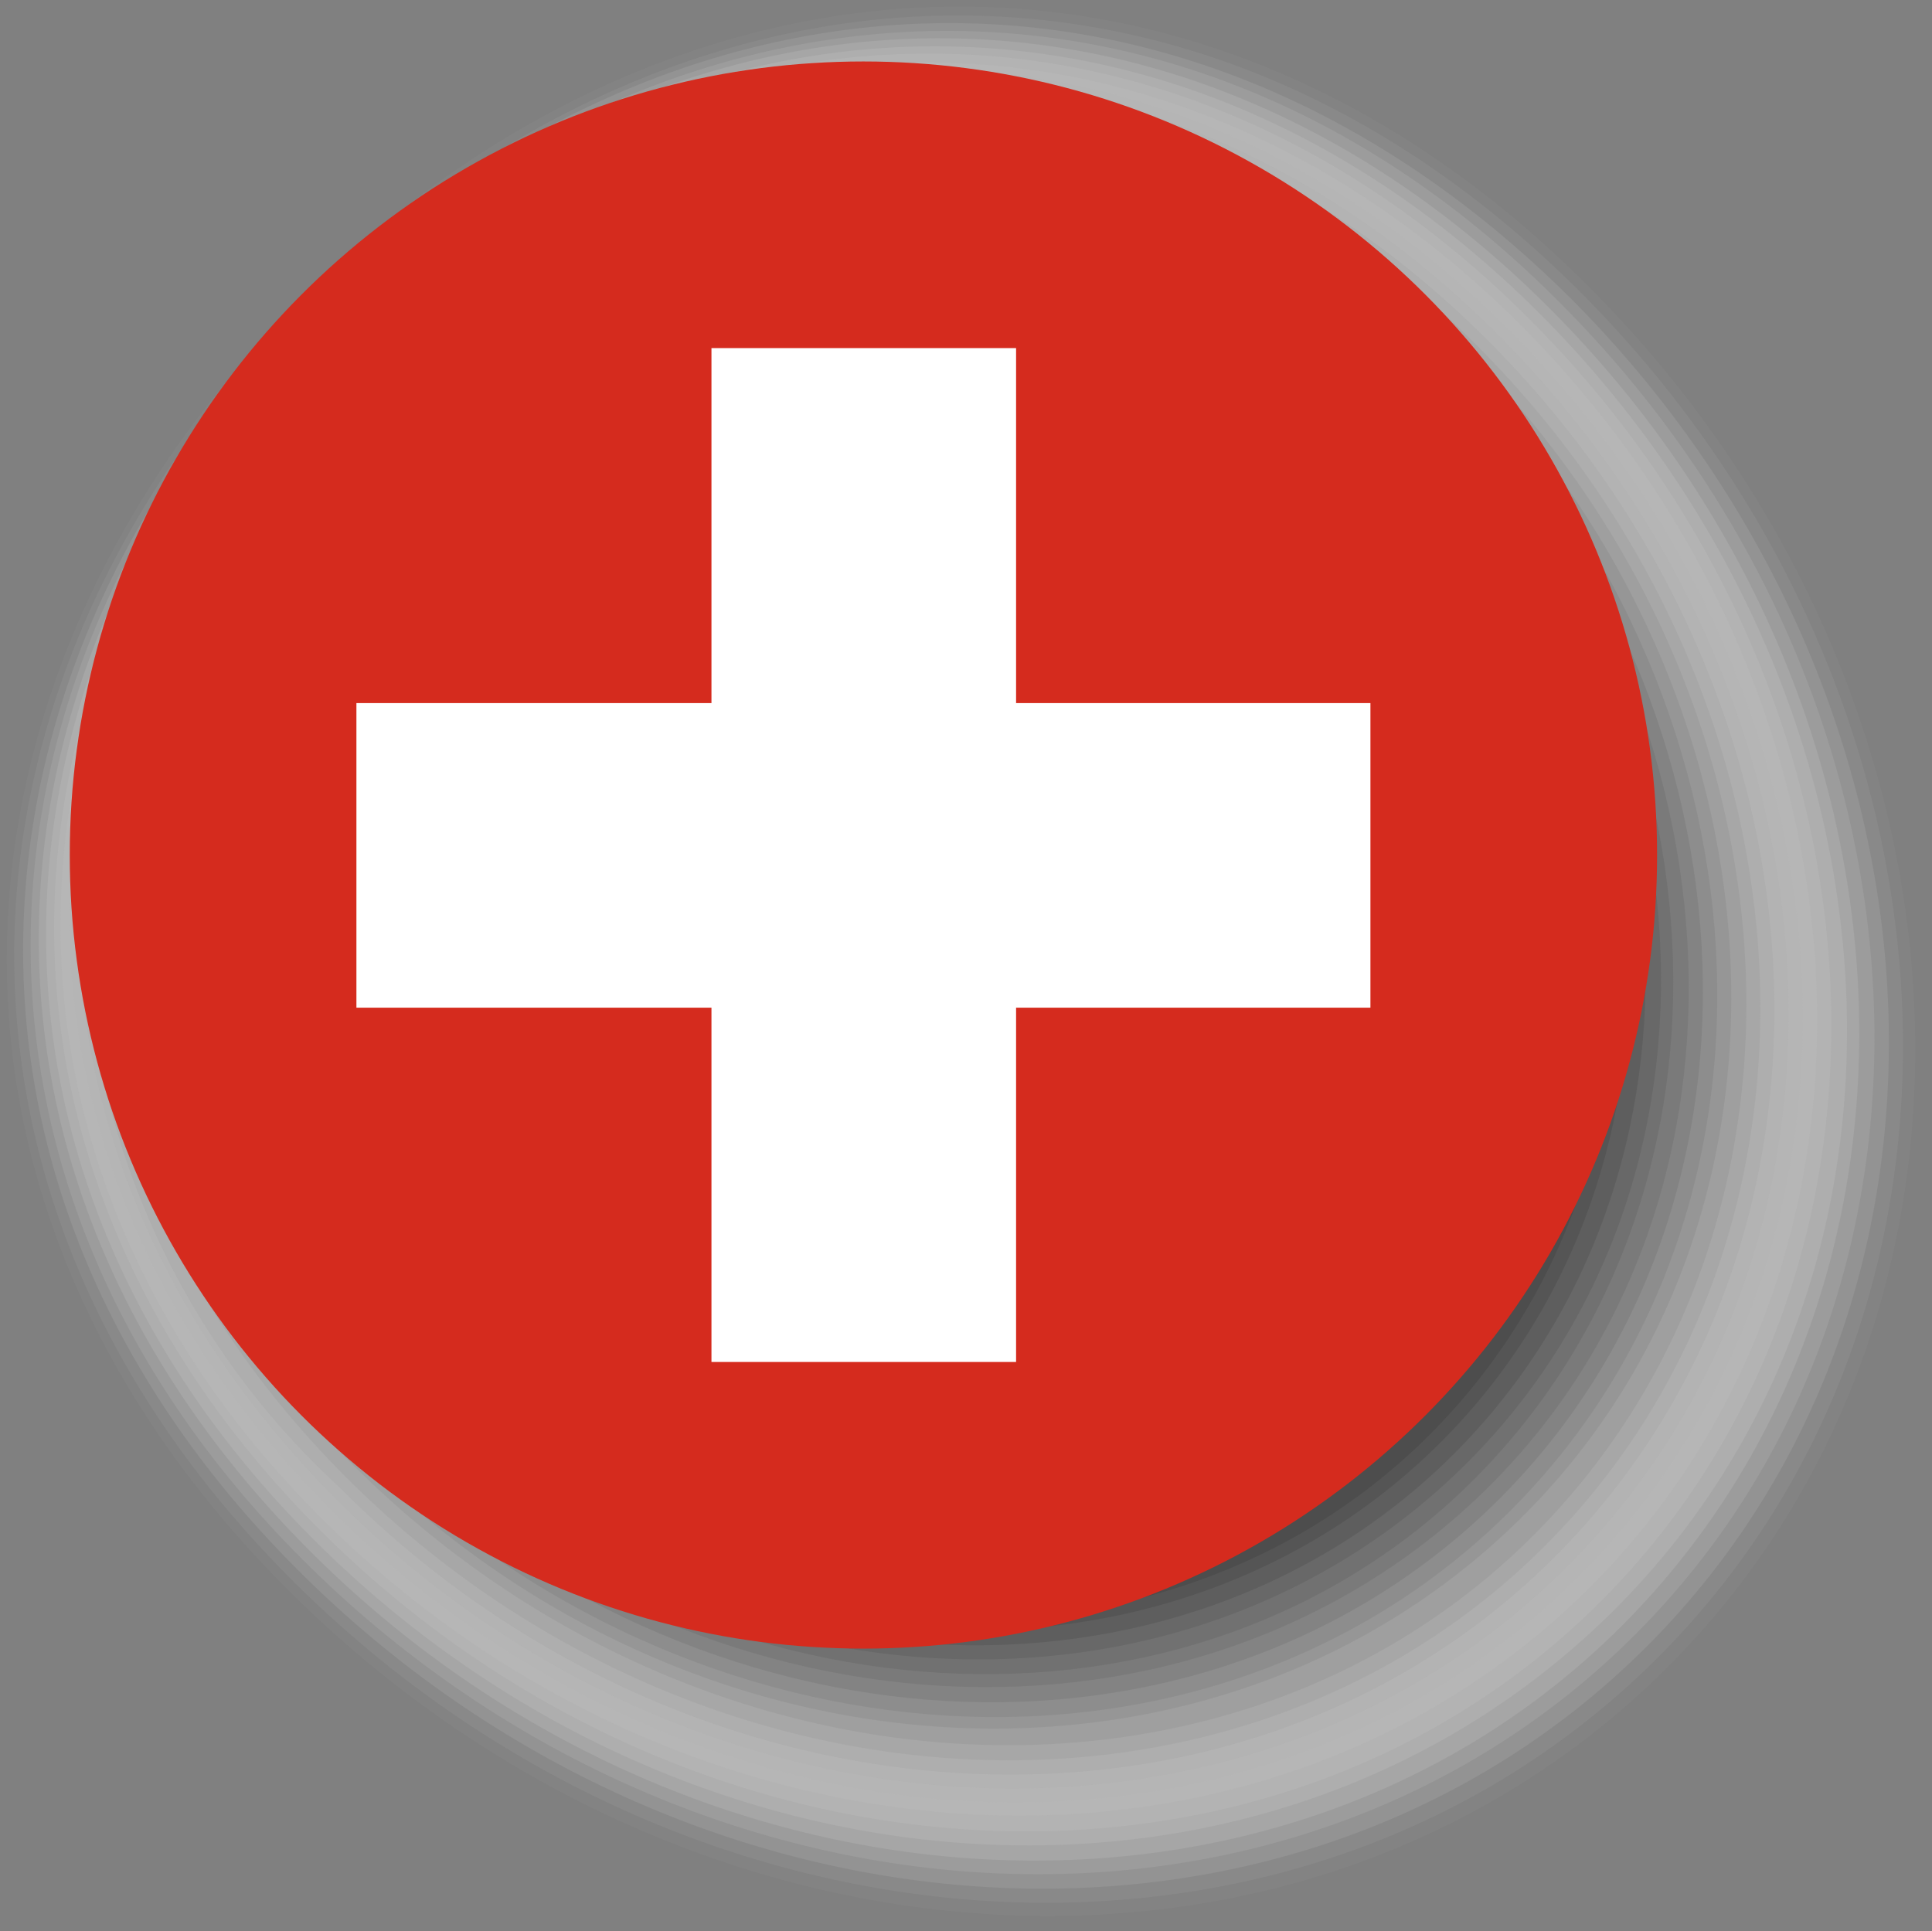<svg xmlns="http://www.w3.org/2000/svg" viewBox="0 0 27.97 27.96"><rect x="0" y="0" width="27.97" height="27.96" fill="#808080" stroke="none"/><defs><style>.cls-1,.cls-33{fill:#fff;}.cls-1{opacity:0;}.cls-2{fill:#f7f7f7;opacity:0.03;}.cls-3{fill:#efefef;opacity:0.06;}.cls-4{fill:#e6e6e6;opacity:0.1;}.cls-5{fill:#dedede;opacity:0.13;}.cls-6{fill:#d6d6d6;opacity:0.16;}.cls-7{fill:#cecece;opacity:0.19;}.cls-8{fill:#c5c5c5;opacity:0.23;}.cls-9{fill:#bdbdbd;opacity:0.26;}.cls-10{fill:#b5b5b5;opacity:0.29;}.cls-11{fill:#adadad;opacity:0.32;}.cls-12{fill:#a5a5a5;opacity:0.35;}.cls-13{fill:#9c9c9c;opacity:0.39;}.cls-14{fill:#949494;opacity:0.42;}.cls-15{fill:#8c8c8c;opacity:0.45;}.cls-16{fill:#848484;opacity:0.48;}.cls-17{fill:#7b7b7b;opacity:0.52;}.cls-18{fill:#737373;opacity:0.55;}.cls-19{fill:#6b6b6b;opacity:0.58;}.cls-20{fill:#636363;opacity:0.61;}.cls-21{fill:#5a5a5a;opacity:0.65;}.cls-22{fill:#525252;opacity:0.68;}.cls-23{fill:#4a4a4a;opacity:0.71;}.cls-24{fill:#424242;opacity:0.74;}.cls-25{fill:#3a3a3a;opacity:0.77;}.cls-26{fill:#313131;opacity:0.81;}.cls-27{fill:#292929;opacity:0.84;}.cls-28{fill:#212121;opacity:0.87;}.cls-29{fill:#191919;opacity:0.9;}.cls-30{fill:#101010;opacity:0.94;}.cls-31{fill:#080808;opacity:0.97;}.cls-32{fill:#d52b1e;}</style></defs><g id="Layer_2" data-name="Layer 2"><g id="Layer_1-2" data-name="Layer 1"><path class="cls-1" d="M23.18,4.08c5.9,5.9,6.41,15,1.15,20.25S10,29.08,4.08,23.18s-5-13.6.24-18.86S17.28-1.82,23.18,4.08Z"/><path class="cls-2" d="M23,4.15c5.83,5.83,6.34,14.81,1.13,20S10,28.86,4.15,23s-5-13.46.21-18.67S17.2-1.67,23,4.15Z"/><path class="cls-3" d="M22.88,4.23C28.64,10,29.14,18.86,24,24S10,28.64,4.23,22.88s-5-13.33.18-18.47S17.12-1.53,22.88,4.23Z"/><path class="cls-4" d="M22.73,4.31c5.69,5.69,6.19,14.45,1.11,19.53S10,28.42,4.31,22.73-.63,9.53,4.45,4.45,17-1.38,22.73,4.31Z"/><path class="cls-5" d="M22.58,4.38C28.2,10,28.69,18.65,23.67,23.67S10,28.2,4.38,22.58-.52,9.51,4.5,4.5,17-1.24,22.58,4.38Z"/><path class="cls-6" d="M22.43,4.46c5.55,5.55,6,14.09,1.08,19.05S10,28,4.46,22.43-.41,9.5,4.54,4.54,16.88-1.09,22.43,4.46Z"/><path class="cls-7" d="M22.28,4.53c5.48,5.48,6,13.92,1.06,18.81S10,27.76,4.53,22.28-.31,9.48,4.59,4.59,16.8-.94,22.28,4.53Z"/><path class="cls-8" d="M22.13,4.61C27.54,10,28,18.35,23.18,23.18S10,27.54,4.61,22.13-.2,9.46,4.63,4.63,16.72-.8,22.13,4.61Z"/><path class="cls-9" d="M22,4.69C27.32,10,27.78,18.25,23,23s-13,4.3-18.33-1-4.78-12.54,0-17.3S16.64-.65,22,4.69Z"/><path class="cls-10" d="M21.83,4.76c5.27,5.27,5.73,13.39,1,18.09S10,27.1,4.76,21.83,0,9.43,4.72,4.72,16.56-.51,21.83,4.76Z"/><path class="cls-11" d="M21.68,4.84c5.2,5.2,5.65,13.21,1,17.85S10,26.88,4.84,21.68.12,9.41,4.77,4.77,16.48-.36,21.68,4.84Z"/><path class="cls-12" d="M21.53,4.92c5.13,5.12,5.57,13,1,17.6S10,26.66,4.91,21.53a11.42,11.42,0,0,1-.1-16.72C9.39.23,16.4-.21,21.53,4.92Z"/><path class="cls-13" d="M21.38,5c5.06,5.06,5.5,12.85,1,17.37S10.05,26.44,5,21.38.34,9.37,4.86,4.86,16.32-.07,21.38,5Z"/><path class="cls-14" d="M21.23,5.07c5,5,5.42,12.67,1,17.13s-12.14,4-17.13-1S.45,9.36,4.9,4.9,16.24.08,21.23,5.07Z"/><path class="cls-15" d="M21.08,5.14C26,10.06,26.43,17.64,22,22s-12,4-16.89-1S.55,9.34,5,5,16.16.22,21.08,5.14Z"/><path class="cls-16" d="M20.93,5.22c4.85,4.85,5.27,12.32.94,16.65s-11.8,3.91-16.65-.94S.66,9.32,5,5,16.08.37,20.93,5.22Z"/><path class="cls-17" d="M20.78,5.3c4.78,4.78,5.19,12.14.93,16.4S10.08,25.56,5.3,20.77.77,9.3,5,5,16,.51,20.78,5.3Z"/><path class="cls-18" d="M20.63,5.37c4.71,4.71,5.12,12,.91,16.17s-11.46,3.79-16.17-.92S.87,9.29,5.08,5.08,15.92.66,20.63,5.37Z"/><path class="cls-19" d="M20.48,5.45c4.64,4.64,5,11.78.9,15.93s-11.29,3.73-15.93-.91S1,9.27,5.13,5.13,15.84.81,20.48,5.45Z"/><path class="cls-20" d="M20.33,5.52c4.57,4.57,5,11.61.88,15.69s-11.12,3.68-15.69-.89S1.09,9.25,5.17,5.17,15.76,1,20.33,5.52Z"/><path class="cls-21" d="M20.18,5.6c4.49,4.5,4.89,11.43.87,15.45s-11,3.62-15.45-.88-4.4-10.94-.38-15S15.67,1.1,20.18,5.6Z"/><path class="cls-22" d="M20,5.68c4.42,4.43,4.81,11.25.86,15.2S10.11,24.45,5.68,20,1.3,9.22,5.26,5.26,15.59,1.24,20,5.68Z"/><path class="cls-23" d="M19.87,5.75c4.36,4.36,4.74,11.08.85,15s-10.61,3.51-15-.85S1.41,9.2,5.31,5.31,15.51,1.39,19.87,5.75Z"/><path class="cls-24" d="M19.72,5.83c4.29,4.29,4.67,10.89.84,14.73S10.12,24,5.83,19.72,1.52,9.18,5.35,5.35,15.43,1.54,19.72,5.83Z"/><path class="cls-25" d="M19.57,5.9c4.22,4.23,4.59,10.72.82,14.49s-10.27,3.4-14.49-.82S1.63,9.17,5.4,5.4,15.35,1.68,19.57,5.9Z"/><path class="cls-26" d="M19.42,6c4.15,4.15,4.51,10.54.81,14.25S10.13,23.57,6,19.42s-4.25-10.27-.54-14S15.27,1.83,19.42,6Z"/><path class="cls-27" d="M19.27,6.06c4.08,4.08,4.44,10.36.8,14s-9.93,3.29-14-.79S1.84,9.13,5.49,5.49,15.19,2,19.27,6.06Z"/><path class="cls-28" d="M19.12,6.13c4,4,4.36,10.19.78,13.77s-9.76,3.23-13.77-.78S2,9.11,5.53,5.53,15.11,2.12,19.12,6.13Z"/><path class="cls-29" d="M19,6.21c3.94,3.94,4.29,10,.77,13.53S10.15,22.91,6.21,19,2.06,9.1,5.58,5.58,15,2.27,19,6.21Z"/><path class="cls-30" d="M18.82,6.28c3.87,3.88,4.21,9.84.75,13.29s-9.41,3.12-13.29-.75S2.16,9.08,5.62,5.62,15,2.41,18.82,6.28Z"/><path class="cls-31" d="M18.67,6.36c3.8,3.8,4.13,9.65.74,13.05s-9.25,3.06-13-.74-4.09-9.61-.69-13S14.87,2.56,18.67,6.36Z"/><path d="M18.52,6.44c3.73,3.73,4.06,9.47.73,12.8s-9.08,3-12.81-.72S2.38,9,5.71,5.71,14.79,2.7,18.52,6.44Z"/><circle class="cls-32" cx="12.5" cy="12.38" r="11.49"/><polygon class="cls-33" points="19.84 14.59 19.84 10.18 14.71 10.18 14.71 5.04 10.3 5.04 10.3 10.18 5.16 10.18 5.16 14.59 10.3 14.59 10.3 19.72 14.71 19.72 14.71 14.59 19.84 14.59"/></g></g></svg>